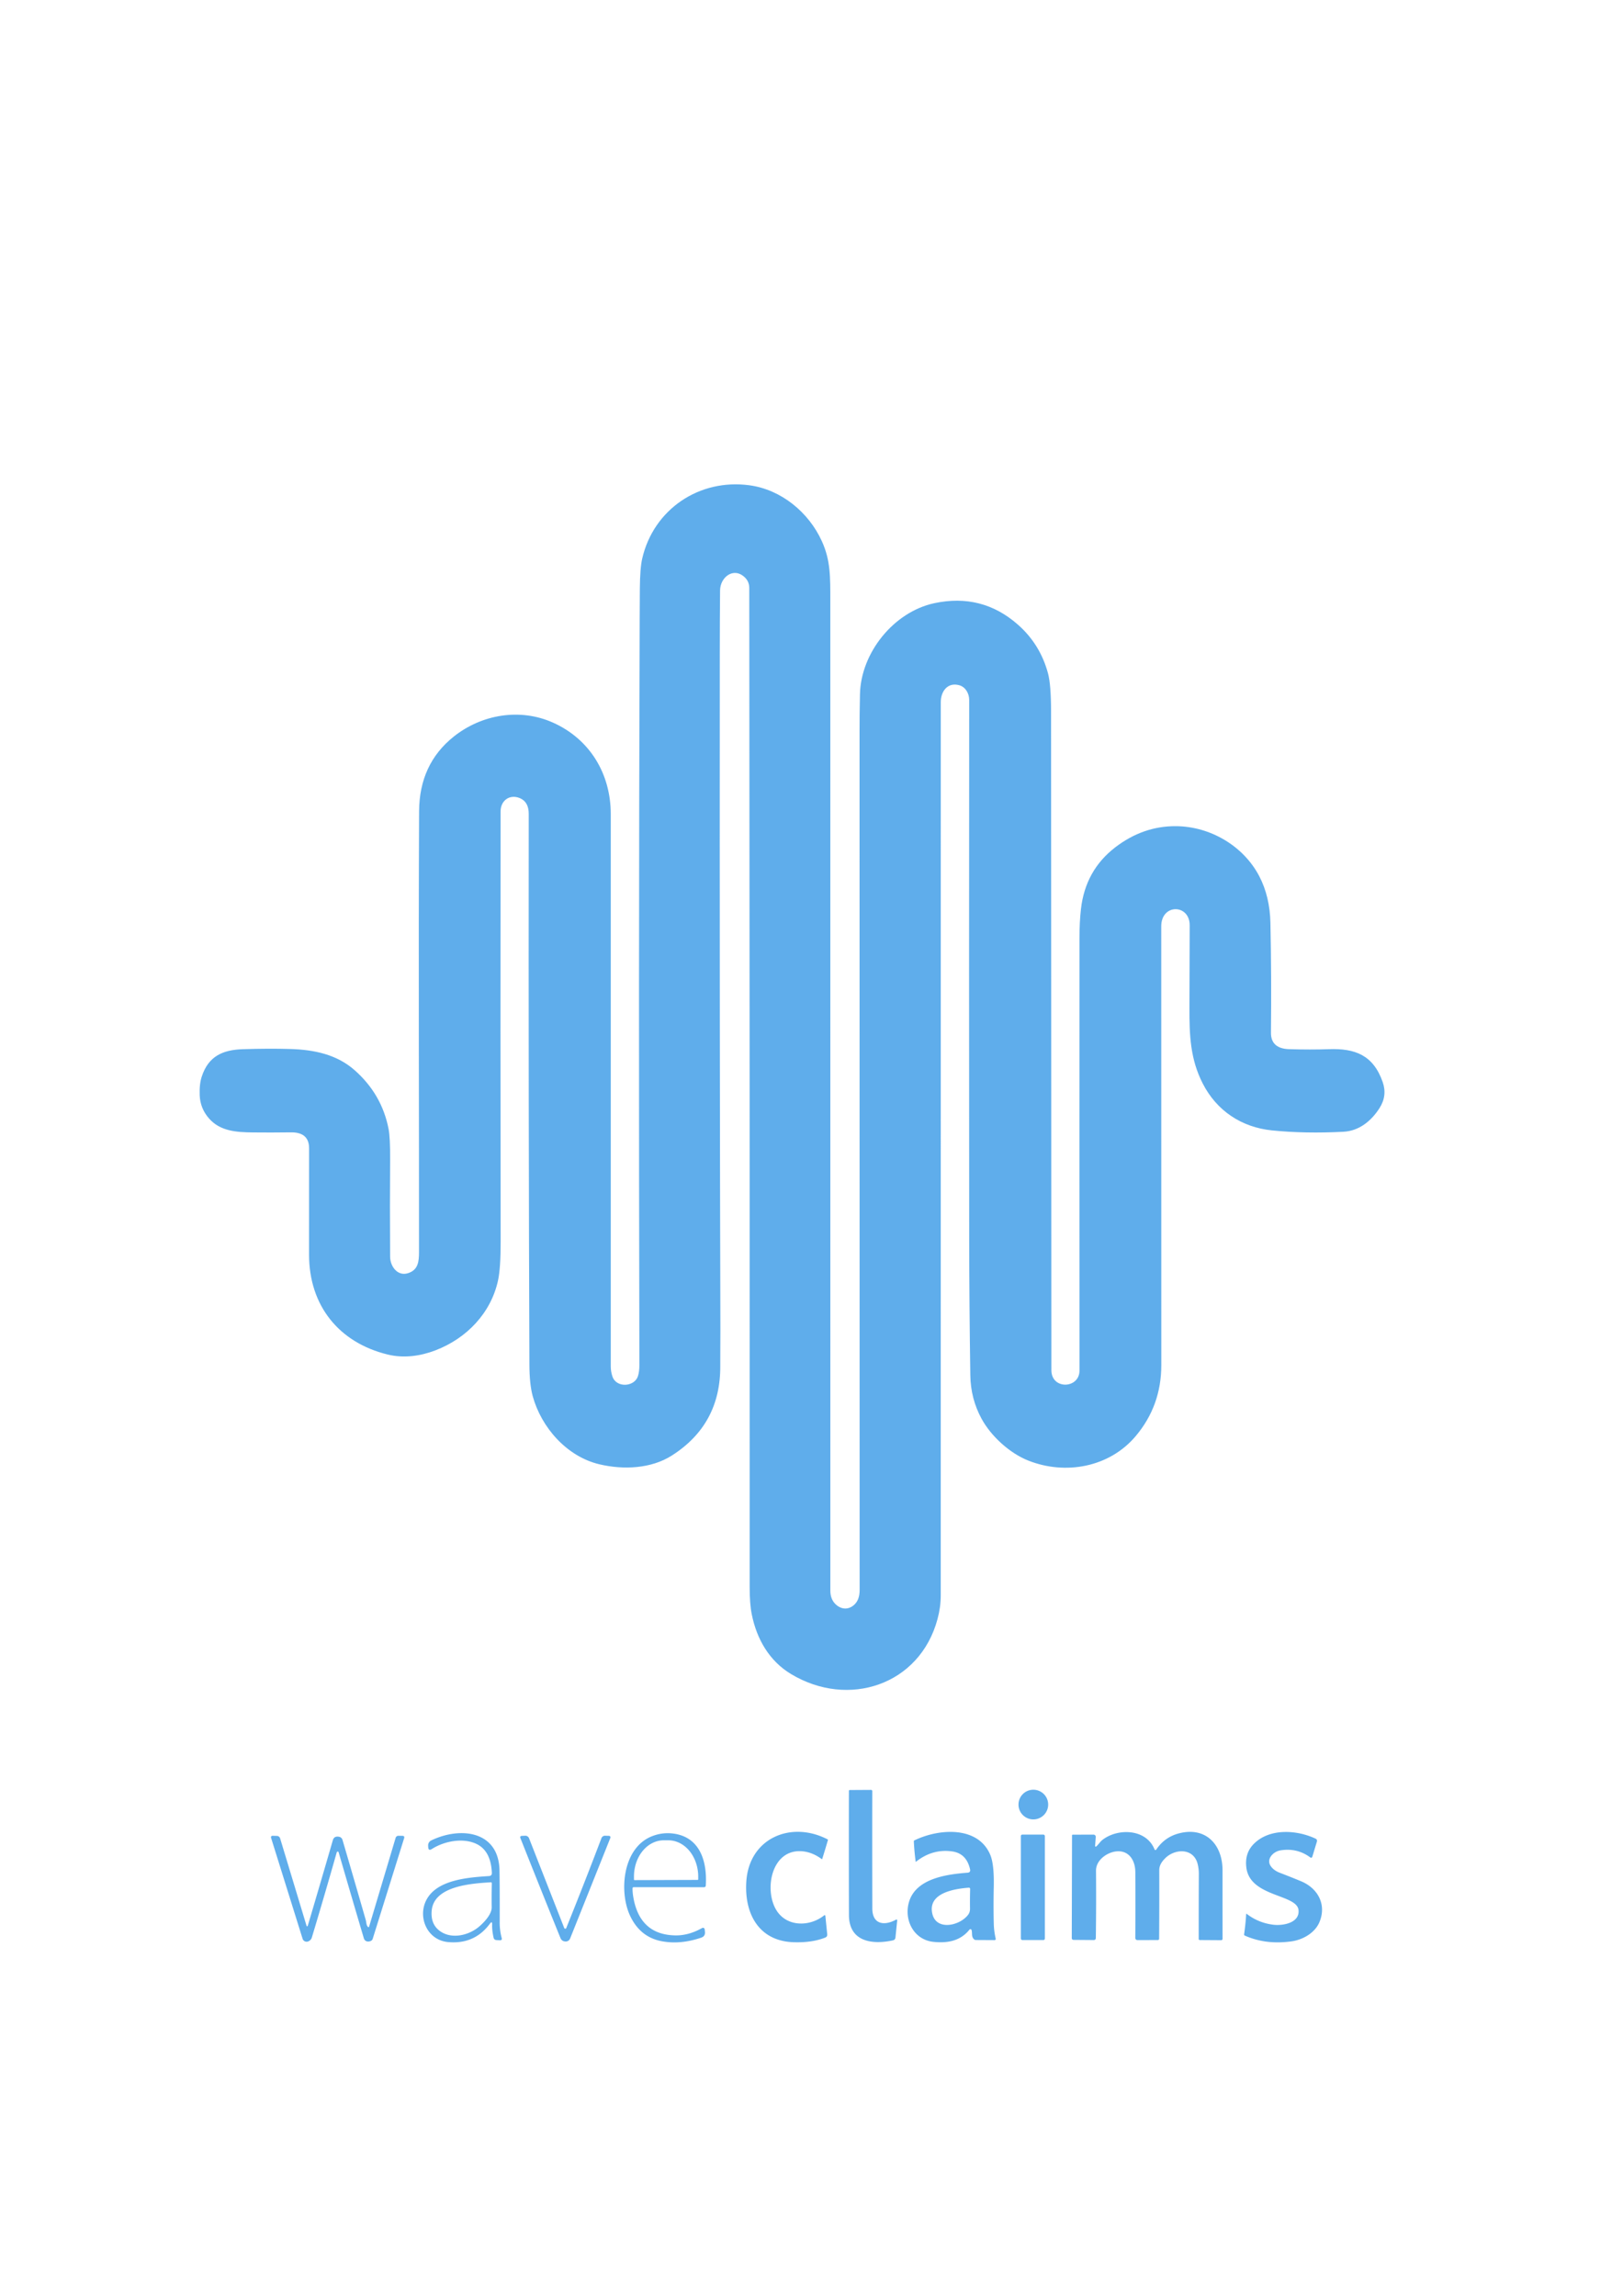 <?xml version="1.0" encoding="UTF-8" standalone="no"?>
<!-- Created with Inkscape (http://www.inkscape.org/) -->

<svg
   width="210mm"
   height="297mm"
   viewBox="0 0 210 297"
   version="1.1"
   id="svg1"
   xmlns="http://www.w3.org/2000/svg"
   xmlns:svg="http://www.w3.org/2000/svg">
  <defs
     id="defs1" />
  <g
     id="layer1"
     style="display:inline;opacity:1">
    <path
       fill="#ffffff"
       d="m 125.405,90.558 c 0,-0.833 -0.463,-1.68 -1.278,-1.91 -1.532,-0.434 -2.4,0.818 -2.4,2.175 q 0.003,60.124 -0.005,115.599 0,1.471 -0.413,3.014 c -2.286,8.567 -11.549,11.602 -18.971,7.12 -2.794,-1.685 -4.424,-4.501 -5.067,-7.713 q -0.273,-1.357 -0.273,-3.532 0.016,-62.942 -0.05,-129.241 -0.003,-0.826 -0.572,-1.373 c -1.468,-1.413 -3.194,-0.008 -3.207,1.683 q -0.034,3.871 -0.037,8.202 -0.029,50.848 0.079,87.445 0.005,1.603 -0.013,3.008 -0.008,0.818 -0.003,1.625 0.069,7.612 -6.284,11.647 c -2.659,1.688 -6.228,1.865 -9.369,1.119 -4.228,-1.008 -7.506,-4.784 -8.612,-8.8 q -0.423,-1.543 -0.431,-4.101 -0.127,-32.504 -0.087,-71.239 0.003,-1.543 -1.13,-2.027 c -1.333,-0.569 -2.508,0.304 -2.511,1.701 q -0.034,29.057 0.008,55.618 0.008,3.508 -0.347,5.106 c -0.921,4.178 -4.04,7.456 -8.096,9.006 -1.955,0.749 -4.101,1.042 -6.16,0.542 -6.326,-1.537 -10.181,-6.331 -10.187,-12.906 q -0.003,-6.551 0.005,-13.772 c 0,-1.543 -0.96,-2.088 -2.371,-2.066 q -2.614,0.034 -4.924,0.008 c -2.103,-0.024 -4.194,-0.151 -5.644,-1.794 q -1.154,-1.307 -1.217,-3.032 -0.053,-1.421 0.265,-2.389 c 0.868,-2.67 2.746,-3.466 5.308,-3.551 q 3.363,-0.108 6.133,-0.026 c 3.093,0.09 6.032,0.699 8.348,2.746 q 3.506,3.101 4.381,7.575 0.225,1.151 0.204,4.022 -0.045,5.734 0,12.533 c 0.008,1.22 0.939,2.559 2.312,2.127 1.31,-0.413 1.426,-1.487 1.426,-2.731 0.011,-18.412 -0.079,-38.243 0.011,-57.018 q 0.029,-6.13 4.498,-9.681 c 3.604,-2.863 8.551,-3.702 12.801,-1.807 4.797,2.135 7.501,6.633 7.501,11.843 q 0.011,36.954 0,71.438 0,0.68 0.212,1.31 c 0.511,1.529 2.85,1.357 3.299,-0.018 q 0.196,-0.59 0.193,-1.49 -0.114,-49.713 0.037,-96.404 0.005,-1.987 0.021,-3.971 0.021,-2.686 0.312,-3.94 c 1.474,-6.353 7.371,-10.332 13.848,-9.464 4.149,0.558 7.702,3.514 9.393,7.239 1.124,2.477 1.093,4.561 1.093,7.811 q 0.005,63.968 0.003,127.937 0,1.117 0.672,1.765 c 0.725,0.699 1.664,0.765 2.418,0.077 q 0.701,-0.635 0.701,-1.908 -0.005,-55.401 -0.013,-110.802 -0.003,-2.402 0.056,-5.083 c 0.111,-5.35 4.358,-10.652 9.623,-11.779 q 6.157,-1.315 10.798,2.762 2.889,2.537 3.908,6.308 0.394,1.458 0.397,4.921 0.029,41.86 0.042,85.233 c 0,2.553 3.635,2.418 3.635,0.053 q -0.016,-27.892 -0.003,-55.97 0,-2.035 0.193,-3.736 0.569,-5.022 4.45,-7.996 3.593,-2.752 7.829,-2.728 c 4.456,0.024 8.752,2.559 10.795,6.474 q 1.368,2.625 1.442,6.043 0.146,6.89 0.069,14.195 c -0.016,1.505 0.945,2.093 2.342,2.135 q 2.775,0.087 5.146,0.003 c 3.384,-0.124 5.749,0.759 6.969,4.252 q 0.614,1.759 -0.405,3.36 c -1.061,1.667 -2.638,2.963 -4.662,3.069 q -4.94,0.259 -9.242,-0.172 c -3.95,-0.4 -7.17,-2.535 -8.977,-6.072 -1.614,-3.154 -1.73,-6.239 -1.72,-9.792 q 0.018,-5.403 0.032,-10.671 c 0.008,-2.765 -3.683,-2.842 -3.68,0.14 q 0.013,27.747 0.008,56.766 0,5.236 -3.302,9.163 c -3.405,4.056 -9.104,5.083 -13.914,3.175 -2.432,-0.966 -4.823,-3.178 -6.035,-5.4 q -1.416,-2.593 -1.46,-5.633 -0.135,-9.049 -0.146,-17.669 -0.032,-34.192 0,-69.686 z"
       id="path17"
       style="stroke-width:0.265;fill:#5fadeb;fill-opacity:1" />
    <circle
       fill="#ffffff"
       cx="133.703"
       cy="233.449"
       r="1.921"
       id="circle17"
       style="stroke-width:0.265;fill:#5fadeb;fill-opacity:1" />
    <path
       fill="#ffffff"
       d="m 112.869,246.903 c 0.008,2.053 1.55,2.273 3.074,1.431 a 0.101,0.098 78.6 0 1 0.146,0.098 l -0.228,2.233 a 0.397,0.397 0 0 1 -0.312,0.349 c -2.707,0.59 -5.696,0.185 -5.704,-3.286 q -0.021,-8.049 -0.005,-16.055 a 0.106,0.106 0 0 1 0.106,-0.106 l 2.76,-0.016 a 0.159,0.159 0 0 1 0.159,0.159 q -0.016,7.059 0.005,15.192 z"
       id="path18"
       style="stroke-width:0.265;fill:#5fadeb;fill-opacity:1" />
    <path
       fill="#ffffff"
       d="m 100.585,247.31 c 1.423,2.013 4.284,1.902 6.062,0.466 a 0.09,0.09 0 0 1 0.146,0.061 l 0.241,2.389 q 0.032,0.312 -0.259,0.431 -1.699,0.677 -4.083,0.601 c -4.588,-0.148 -6.424,-3.81 -6.12,-7.94 0.413,-5.554 5.805,-7.803 10.512,-5.366 q 0.058,0.032 0.04,0.095 -0.368,1.265 -0.743,2.453 a 0.029,0.026 26.9 0 1 -0.045,0.013 q -1.201,-0.892 -2.479,-1.016 c -4.133,-0.402 -5.088,5.236 -3.27,7.813 z"
       id="path19"
       style="stroke-width:0.265;fill:#5fadeb;fill-opacity:1" />
    <path
       fill="#ffffff"
       d="m 125.71,249.681 a 0.156,0.156 0 0 0 -0.27,-0.053 c -1.183,1.479 -2.86,1.773 -4.649,1.585 -2.627,-0.273 -3.895,-2.94 -3.141,-5.271 0.963,-2.971 4.932,-3.477 7.541,-3.678 q 0.418,-0.034 0.325,-0.442 -0.463,-2.051 -2.312,-2.312 -2.561,-0.36 -4.704,1.352 a 0.013,0.011 69.7 0 1 -0.018,-0.011 q -0.177,-1.291 -0.243,-2.659 -0.003,-0.069 0.061,-0.101 c 3.104,-1.529 8.247,-1.939 9.837,1.876 q 0.508,1.22 0.447,4.109 -0.056,2.603 0.003,4.823 0.026,0.95 0.249,1.902 a 0.148,0.148 0 0 1 -0.146,0.183 l -2.41,-0.013 q -0.153,0 -0.265,-0.106 c -0.355,-0.341 -0.18,-0.759 -0.304,-1.185 z m -0.183,-5.315 a 0.159,0.159 0 0 0 -0.169,-0.164 c -1.828,0.138 -5.395,0.669 -4.71,3.421 0.542,2.18 3.559,1.505 4.628,0.069 q 0.241,-0.325 0.233,-0.794 -0.018,-1.244 0.018,-2.532 z"
       id="path20"
       style="stroke-width:0.265;fill:#5fadeb;fill-opacity:1" />
    <path
       fill="#ffffff"
       d="m 141.907,238.807 c 0.265,-0.246 0.458,-0.569 0.743,-0.791 1.945,-1.519 5.646,-1.479 6.734,1.236 a 0.127,0.127 0 0 0 0.222,0.024 q 1.079,-1.611 2.918,-2.095 c 3.477,-0.915 5.662,1.434 5.659,4.776 q 0,4.662 0.005,8.861 a 0.175,0.175 0 0 1 -0.177,0.175 l -2.77,-0.018 a 0.14,0.14 0 0 1 -0.14,-0.14 q -0.003,-4.445 0.016,-8.414 0.003,-0.632 -0.146,-1.257 c -0.503,-2.101 -2.902,-2.051 -4.191,-0.786 -0.445,0.437 -0.783,0.926 -0.783,1.558 q 0.013,4.67 -0.016,8.871 a 0.169,0.169 0 0 1 -0.169,0.169 l -2.641,0.005 a 0.275,0.275 0 0 1 -0.275,-0.278 q 0.037,-4.633 0.003,-8.559 c -0.013,-1.442 -0.807,-2.797 -2.445,-2.638 -1.196,0.114 -2.654,1.119 -2.641,2.495 q 0.037,4.384 -0.024,8.737 a 0.243,0.243 0 0 1 -0.243,0.238 l -2.648,-0.021 a 0.222,0.225 0 0 1 -0.222,-0.225 l 0.034,-13.301 a 0.085,0.087 0.9 0 1 0.085,-0.085 l 2.699,-0.005 a 0.286,0.288 1.9 0 1 0.288,0.31 l -0.082,1.061 q -0.024,0.315 0.206,0.098 z"
       id="path21"
       style="stroke-width:0.265;fill:#5fadeb;fill-opacity:1" />
    <path
       fill="#ffffff"
       d="m 168.019,247.12 c -0.177,-2.101 -6.263,-1.675 -6.752,-5.506 q -0.241,-1.865 0.958,-3.074 c 2.027,-2.051 5.577,-1.831 8.014,-0.672 a 0.299,0.296 21.3 0 1 0.159,0.355 l -0.585,1.934 q -0.082,0.273 -0.312,0.106 -1.699,-1.241 -3.836,-0.886 c -0.923,0.153 -1.873,1.132 -1.236,2.043 q 0.386,0.556 1.167,0.855 1.466,0.561 2.749,1.095 c 2.217,0.926 3.313,3.051 2.379,5.284 -0.59,1.416 -2.172,2.289 -3.606,2.49 q -3.328,0.468 -6.056,-0.746 a 0.148,0.148 0 0 1 -0.087,-0.156 q 0.196,-1.386 0.267,-2.625 a 0.042,0.042 0 0 1 0.066,-0.032 q 1.513,1.172 3.45,1.41 c 1.257,0.153 3.403,-0.238 3.262,-1.873 z"
       id="path22"
       style="stroke-width:0.265;fill:#5fadeb;fill-opacity:1" />
    <path
       fill="#ffffff"
       d="m 63.678,248.972 q 0.016,-0.524 -0.296,-0.103 -2,2.691 -5.421,2.368 c -2.836,-0.267 -4.106,-3.572 -2.553,-5.845 1.558,-2.283 5.411,-2.529 7.855,-2.693 q 0.397,-0.026 0.378,-0.421 -0.13,-2.857 -2,-3.741 c -1.749,-0.828 -4.162,-0.36 -5.765,0.664 q -0.442,0.283 -0.468,-0.243 l -0.011,-0.204 a 0.698,0.701 75.8 0 1 0.394,-0.661 c 3.725,-1.81 8.763,-1.291 8.84,3.913 q 0.037,2.566 0.026,6.726 -0.003,0.997 0.257,1.984 0.079,0.304 -0.235,0.288 l -0.445,-0.024 q -0.299,-0.016 -0.368,-0.31 -0.212,-0.939 -0.188,-1.699 z m -1.709,0.286 c 0.638,-0.537 1.667,-1.603 1.651,-2.521 q -0.024,-1.445 0.016,-3.106 a 0.122,0.124 89.4 0 0 -0.132,-0.127 c -2.363,0.153 -7.334,0.423 -7.644,3.641 q -0.159,1.648 0.894,2.535 c 1.498,1.259 3.815,0.754 5.215,-0.421 z"
       id="path23"
       style="stroke-width:0.265;fill:#5fadeb;fill-opacity:1" />
    <path
       fill="#ffffff"
       d="m 81.844,244.302 q -0.005,0.585 0.138,1.336 0.886,4.617 5.326,4.736 1.728,0.048 3.458,-0.91 0.384,-0.209 0.426,0.225 l 0.021,0.225 q 0.056,0.572 -0.487,0.754 -2.712,0.918 -5.117,0.458 -2.797,-0.534 -4.09,-3.31 c -1.445,-3.098 -0.974,-8.803 2.879,-10.284 q 1.241,-0.479 2.532,-0.352 c 3.598,0.355 4.591,3.553 4.392,6.731 q -0.013,0.23 -0.243,0.23 l -9.067,-0.005 q -0.167,0 -0.167,0.167 z m 0.259,-1.079 8.165,-0.026 a 0.074,0.074 0 0 0 0.074,-0.074 v -0.37 a 4.694,3.86 89.8 0 0 -3.876,-4.68 h -0.593 a 4.694,3.86 89.8 0 0 -3.844,4.707 v 0.37 a 0.074,0.074 0 0 0 0.074,0.074 z"
       id="path24"
       style="stroke-width:0.265;fill:#5fadeb;fill-opacity:1" />
    <rect
       fill="#ffffff"
       x="132.089"
       y="237.333"
       width="3.106"
       height="13.642"
       rx="0.183"
       id="rect24"
       style="stroke-width:0.265;fill:#5fadeb;fill-opacity:1" />
    <path
       fill="#ffffff"
       d="m 39.855,249.022 q 1.662,-5.612 3.212,-10.962 0.167,-0.574 0.82,-0.442 a 0.561,0.564 87.7 0 1 0.426,0.392 q 1.498,5.104 3.016,10.385 c 0.079,0.28 0.056,0.643 0.265,0.863 q 0.122,0.127 0.172,-0.04 l 3.426,-11.467 a 0.368,0.365 8.8 0 1 0.36,-0.262 l 0.508,0.005 q 0.325,0.005 0.228,0.315 l -4.061,12.999 q -0.066,0.214 -0.275,0.296 c -0.37,0.143 -0.751,0.053 -0.876,-0.36 q -1.68,-5.67 -3.265,-11.134 a 0.114,0.114 0 0 0 -0.14,-0.077 q -0.079,0.024 -0.103,0.106 -1.569,5.53 -3.212,10.988 -0.114,0.384 -0.484,0.527 a 0.545,0.545 0 0 1 -0.72,-0.347 l -4.067,-13.018 q -0.095,-0.304 0.222,-0.299 l 0.524,0.013 a 0.442,0.442 0 0 1 0.413,0.315 l 3.387,11.205 q 0.114,0.378 0.225,-0.003 z"
       id="path25"
       style="stroke-width:0.265;fill:#5fadeb;fill-opacity:1" />
    <path
       fill="#ffffff"
       d="m 73.166,249.509 q 0.071,-0.011 0.098,-0.074 2.442,-6.064 4.559,-11.644 a 0.482,0.482 0 0 1 0.46,-0.31 l 0.45,0.011 q 0.347,0.008 0.217,0.331 l -5.186,12.962 a 0.606,0.606 0 0 1 -0.585,0.378 q -0.487,-0.018 -0.661,-0.447 -2.416,-5.958 -5.178,-12.912 -0.114,-0.288 0.196,-0.304 l 0.423,-0.018 a 0.505,0.505 0 0 1 0.492,0.32 l 4.556,11.618 a 0.143,0.143 0 0 0 0.159,0.09 z"
       id="path26"
       style="stroke-width:0.265;fill:#5fadeb;fill-opacity:1" />
  </g>
</svg>
